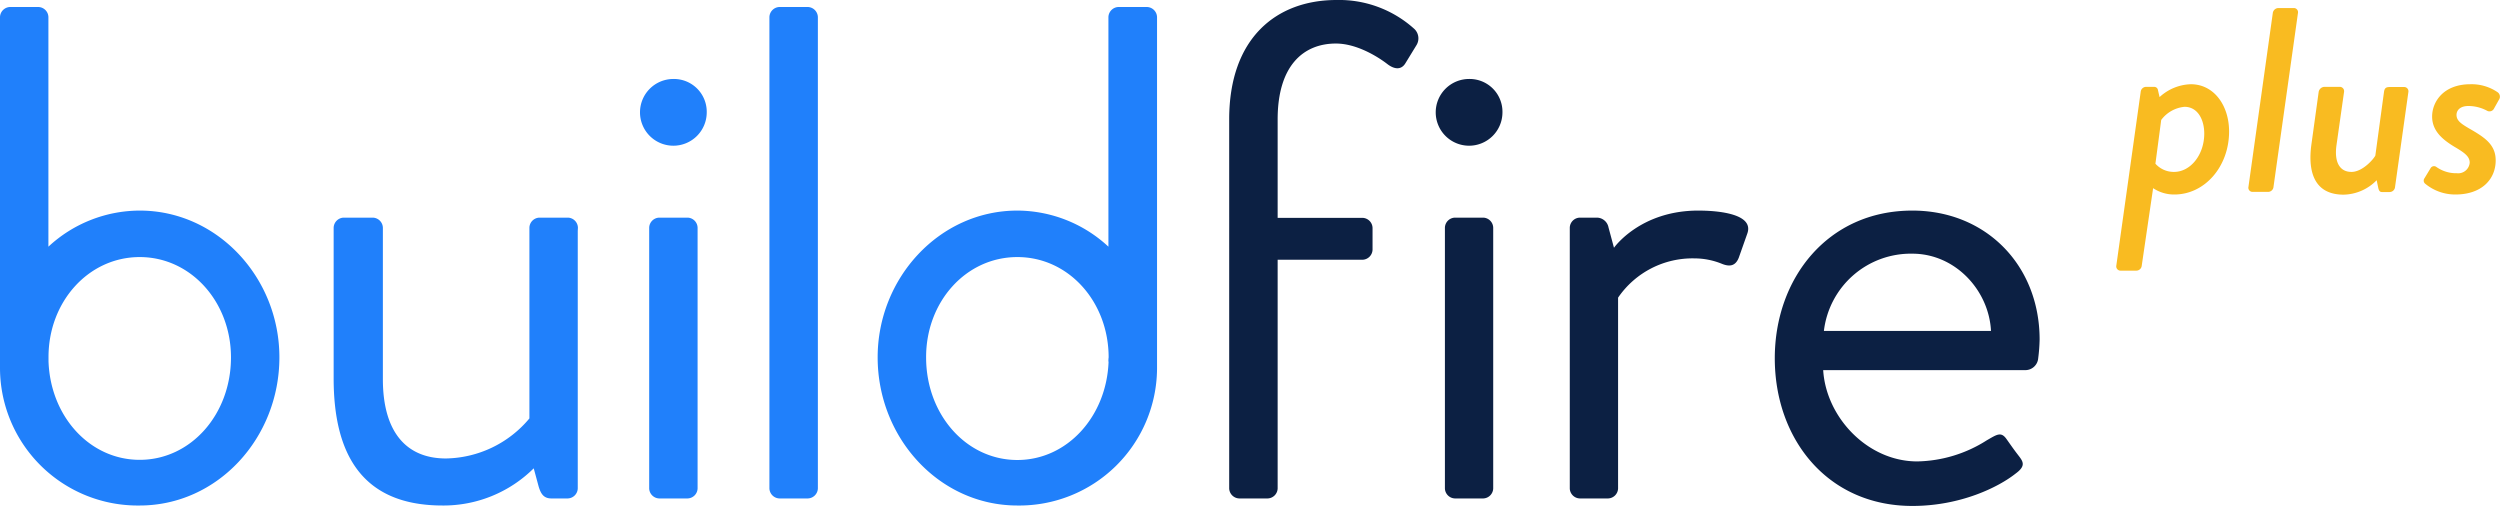 <svg xmlns="http://www.w3.org/2000/svg" viewBox="0 0 457.07 92.42"><defs><style>.cls-1{fill:#2080fb;}.cls-2{fill:#0c2043;}.cls-3{fill:#f9bb21;}</style></defs><title>bf plus logo</title><g id="Layer_2" data-name="Layer 2"><g id="Layer_1-2" data-name="Layer 1"><g id="bf_plus" data-name="bf plus"><path class="cls-1" d="M25.54,38.5A24.62,24.62,0,0,0,8.85,45.1v-42A1.89,1.89,0,0,0,7,1.28H1.83A1.9,1.9,0,0,0,0,3.11v63H0c0,.53,0,1.15,0,1.31a25.18,25.18,0,0,0,25.53,25c14.25,0,25.55-12.32,25.55-27.09C51.09,50.82,39.79,38.5,25.54,38.5Zm0,45.57c-9.14,0-16.32-7.93-16.67-18,0-.25,0-.51,0-.77C8.85,55.19,16.17,47,25.54,47s16.69,8.21,16.69,18.35C42.23,75.73,34.91,84.07,25.54,84.07Z"/><path class="cls-1" d="M123.05,14.44a6.1,6.1,0,1,0,6.16,6.16A6,6,0,0,0,123.05,14.44Z"/><path class="cls-2" d="M244.37,0c-11,0-19.64,6.93-19.64,21.82V89.3a1.9,1.9,0,0,0,1.83,1.83h5.2a1.89,1.89,0,0,0,1.83-1.83V47.49h15.52a1.9,1.9,0,0,0,1.83-1.83v-4a1.89,1.89,0,0,0-1.83-1.83H233.59v-18c0-9.88,4.75-13.87,10.65-13.87,3.85,0,7.7,2.44,9.38,3.73,1.28,1,2.56,1.15,3.33-.13L259,8.21a2.37,2.37,0,0,0-.51-3A20.5,20.5,0,0,0,244.37,0Z"/><path class="cls-2" d="M310.49,38.5c-10.66,0-15.41,6.8-15.41,6.8l-1-3.72a2.19,2.19,0,0,0-2.19-1.79h-3A1.89,1.89,0,0,0,287,41.62V89.3a1.89,1.89,0,0,0,1.82,1.83H294a1.89,1.89,0,0,0,1.83-1.83V54.42a16.5,16.5,0,0,1,14-7.18,13.34,13.34,0,0,1,5,1c1.28.51,2.44.51,3.08-1.16l1.54-4.36C320.75,39.15,314.34,38.5,310.49,38.5Z"/><path class="cls-2" d="M349.63,38.5c-15.53,0-25.15,12.46-25.15,27,0,14.75,9.62,27,25.15,27,8.86,0,15.79-3.47,18.87-5.91,1.93-1.41,1.41-2.18.51-3.34s-1.41-1.92-2.18-3c-1-1.41-1.8-.77-3.59.25a24.4,24.4,0,0,1-12.71,3.86c-9.11,0-16.68-8.09-17.2-16.69h37a2.36,2.36,0,0,0,2.31-2.17,31.34,31.34,0,0,0,.26-3.47C372.87,48.51,363.11,38.5,349.63,38.5Zm-16.17,22a16,16,0,0,1,16.17-14.12c7.83,0,14,6.67,14.38,14.12Z"/><path class="cls-2" d="M268.53,14.44a6.1,6.1,0,1,0,6.16,6.16A6,6,0,0,0,268.53,14.44Z"/><path class="cls-1" d="M105.66,41.62a1.89,1.89,0,0,0-1.82-1.83H98.62a1.89,1.89,0,0,0-1.83,1.83V61.84h0V76.5a20.28,20.28,0,0,1-15.27,7.32C74.34,83.82,70,79.06,70,69.31V42.23s0-.06,0-.09v-.52a1.9,1.9,0,0,0-1.83-1.83H62.82A1.9,1.9,0,0,0,61,41.62V69.19c0,13.59,5,23.23,19.9,23.23a23.41,23.41,0,0,0,16.68-6.8l.9,3.33c.39,1.29.9,2.18,2.32,2.18h3a1.89,1.89,0,0,0,1.83-1.83v-.61h0V42.23h0Z"/><path class="cls-1" d="M125.72,39.79h-5.2a1.89,1.89,0,0,0-1.83,1.83V89.3a1.89,1.89,0,0,0,1.82,1.83h5.2a1.89,1.89,0,0,0,1.83-1.83V41.62A1.89,1.89,0,0,0,125.72,39.79Z"/><path class="cls-2" d="M273,41.62a1.89,1.89,0,0,0-1.82-1.83H266a1.89,1.89,0,0,0-1.83,1.83V61.84h0V69h0V89.3A1.89,1.89,0,0,0,266,91.13h5.2A1.89,1.89,0,0,0,273,89.3v-.61h0V42.23h0Z"/><path class="cls-1" d="M147.7,1.28h-5.2a1.9,1.9,0,0,0-1.83,1.84V23.33h0V69h0V89.3a1.9,1.9,0,0,0,1.83,1.83h5.2a1.9,1.9,0,0,0,1.83-1.83V69.08h0V23.43h0V3.12A1.9,1.9,0,0,0,147.7,1.28Z"/><path class="cls-1" d="M209.68,1.28h-5.2a1.9,1.9,0,0,0-1.83,1.84V23.33h0V45.1A24.59,24.59,0,0,0,186,38.5c-14.24,0-25.54,12.32-25.54,26.83,0,14.77,11.3,27.09,25.54,27.09a25.19,25.19,0,0,0,25.54-25c0-.16,0-.78,0-1.31h0V23.43h0V3.12A1.9,1.9,0,0,0,209.68,1.28Zm-7,64.82c-.35,10-7.53,18-16.68,18-9.37,0-16.68-8.34-16.68-18.74C169.28,55.19,176.59,47,186,47s16.69,8.21,16.69,18.35C202.65,65.59,202.65,65.85,202.64,66.1Z"/><path class="cls-3" d="M391.57,48.57a1,1,0,0,1-1.05.91h-2.88a.78.78,0,0,1-.72-.91l4.46-31.78a1,1,0,0,1,1-.91h1.49a.69.69,0,0,1,.67.62l.29,1.25a8.81,8.81,0,0,1,5.71-2.35c4.27,0,7,3.93,7,8.64,0,6.43-4.46,11.52-10,11.52a6.87,6.87,0,0,1-3.89-1.16Zm5.91-17.14c3,0,5.52-3.12,5.52-7,0-2.64-1.25-4.9-3.6-4.9a6,6,0,0,0-4.27,2.4l-1.06,8A4.5,4.5,0,0,0,397.48,31.43Z"/><path class="cls-3" d="M415.53,2.39a1.06,1.06,0,0,1,1-.92h2.92a.77.77,0,0,1,.68.92l-4.47,31.77a1,1,0,0,1-.91.92h-3a.76.76,0,0,1-.67-.92Z"/><path class="cls-3" d="M422.58,26.48l1.34-9.69a1.12,1.12,0,0,1,1-.91h2.92a.79.79,0,0,1,.72.91l-1.39,9.79c-.43,3.12.63,4.85,2.74,4.85s4.17-2.5,4.37-3l1.58-11.61c.1-.77.43-.91,1.1-.91h2.64a.78.78,0,0,1,.72.91l-2.44,17.37a1,1,0,0,1-1,.92h-1.4c-.43,0-.57-.34-.67-.77l-.29-1.39a8.67,8.67,0,0,1-6.09,2.64C423.16,35.56,421.91,31.48,422.58,26.48Z"/><path class="cls-3" d="M443.27,32.58l1.1-1.82a.72.72,0,0,1,1.06-.24,6.23,6.23,0,0,0,3.74,1.15,2.11,2.11,0,0,0,2.36-1.92c0-1.06-.77-1.73-2.65-2.83-2.35-1.4-4.22-3-4.22-5.62s2-5.9,7-5.9a8.44,8.44,0,0,1,5,1.48,1,1,0,0,1,.19,1.4l-.91,1.63a.92.92,0,0,1-1.15.38,7.27,7.27,0,0,0-3.5-.91c-1.49,0-2.17.77-2.17,1.63,0,1.06.87,1.63,2.26,2.45,2.74,1.58,4.9,2.88,4.9,5.86,0,3.45-2.55,6.24-7.35,6.24a8.6,8.6,0,0,1-5.57-2A.73.73,0,0,1,443.27,32.58Z"/></g></g></g></svg>